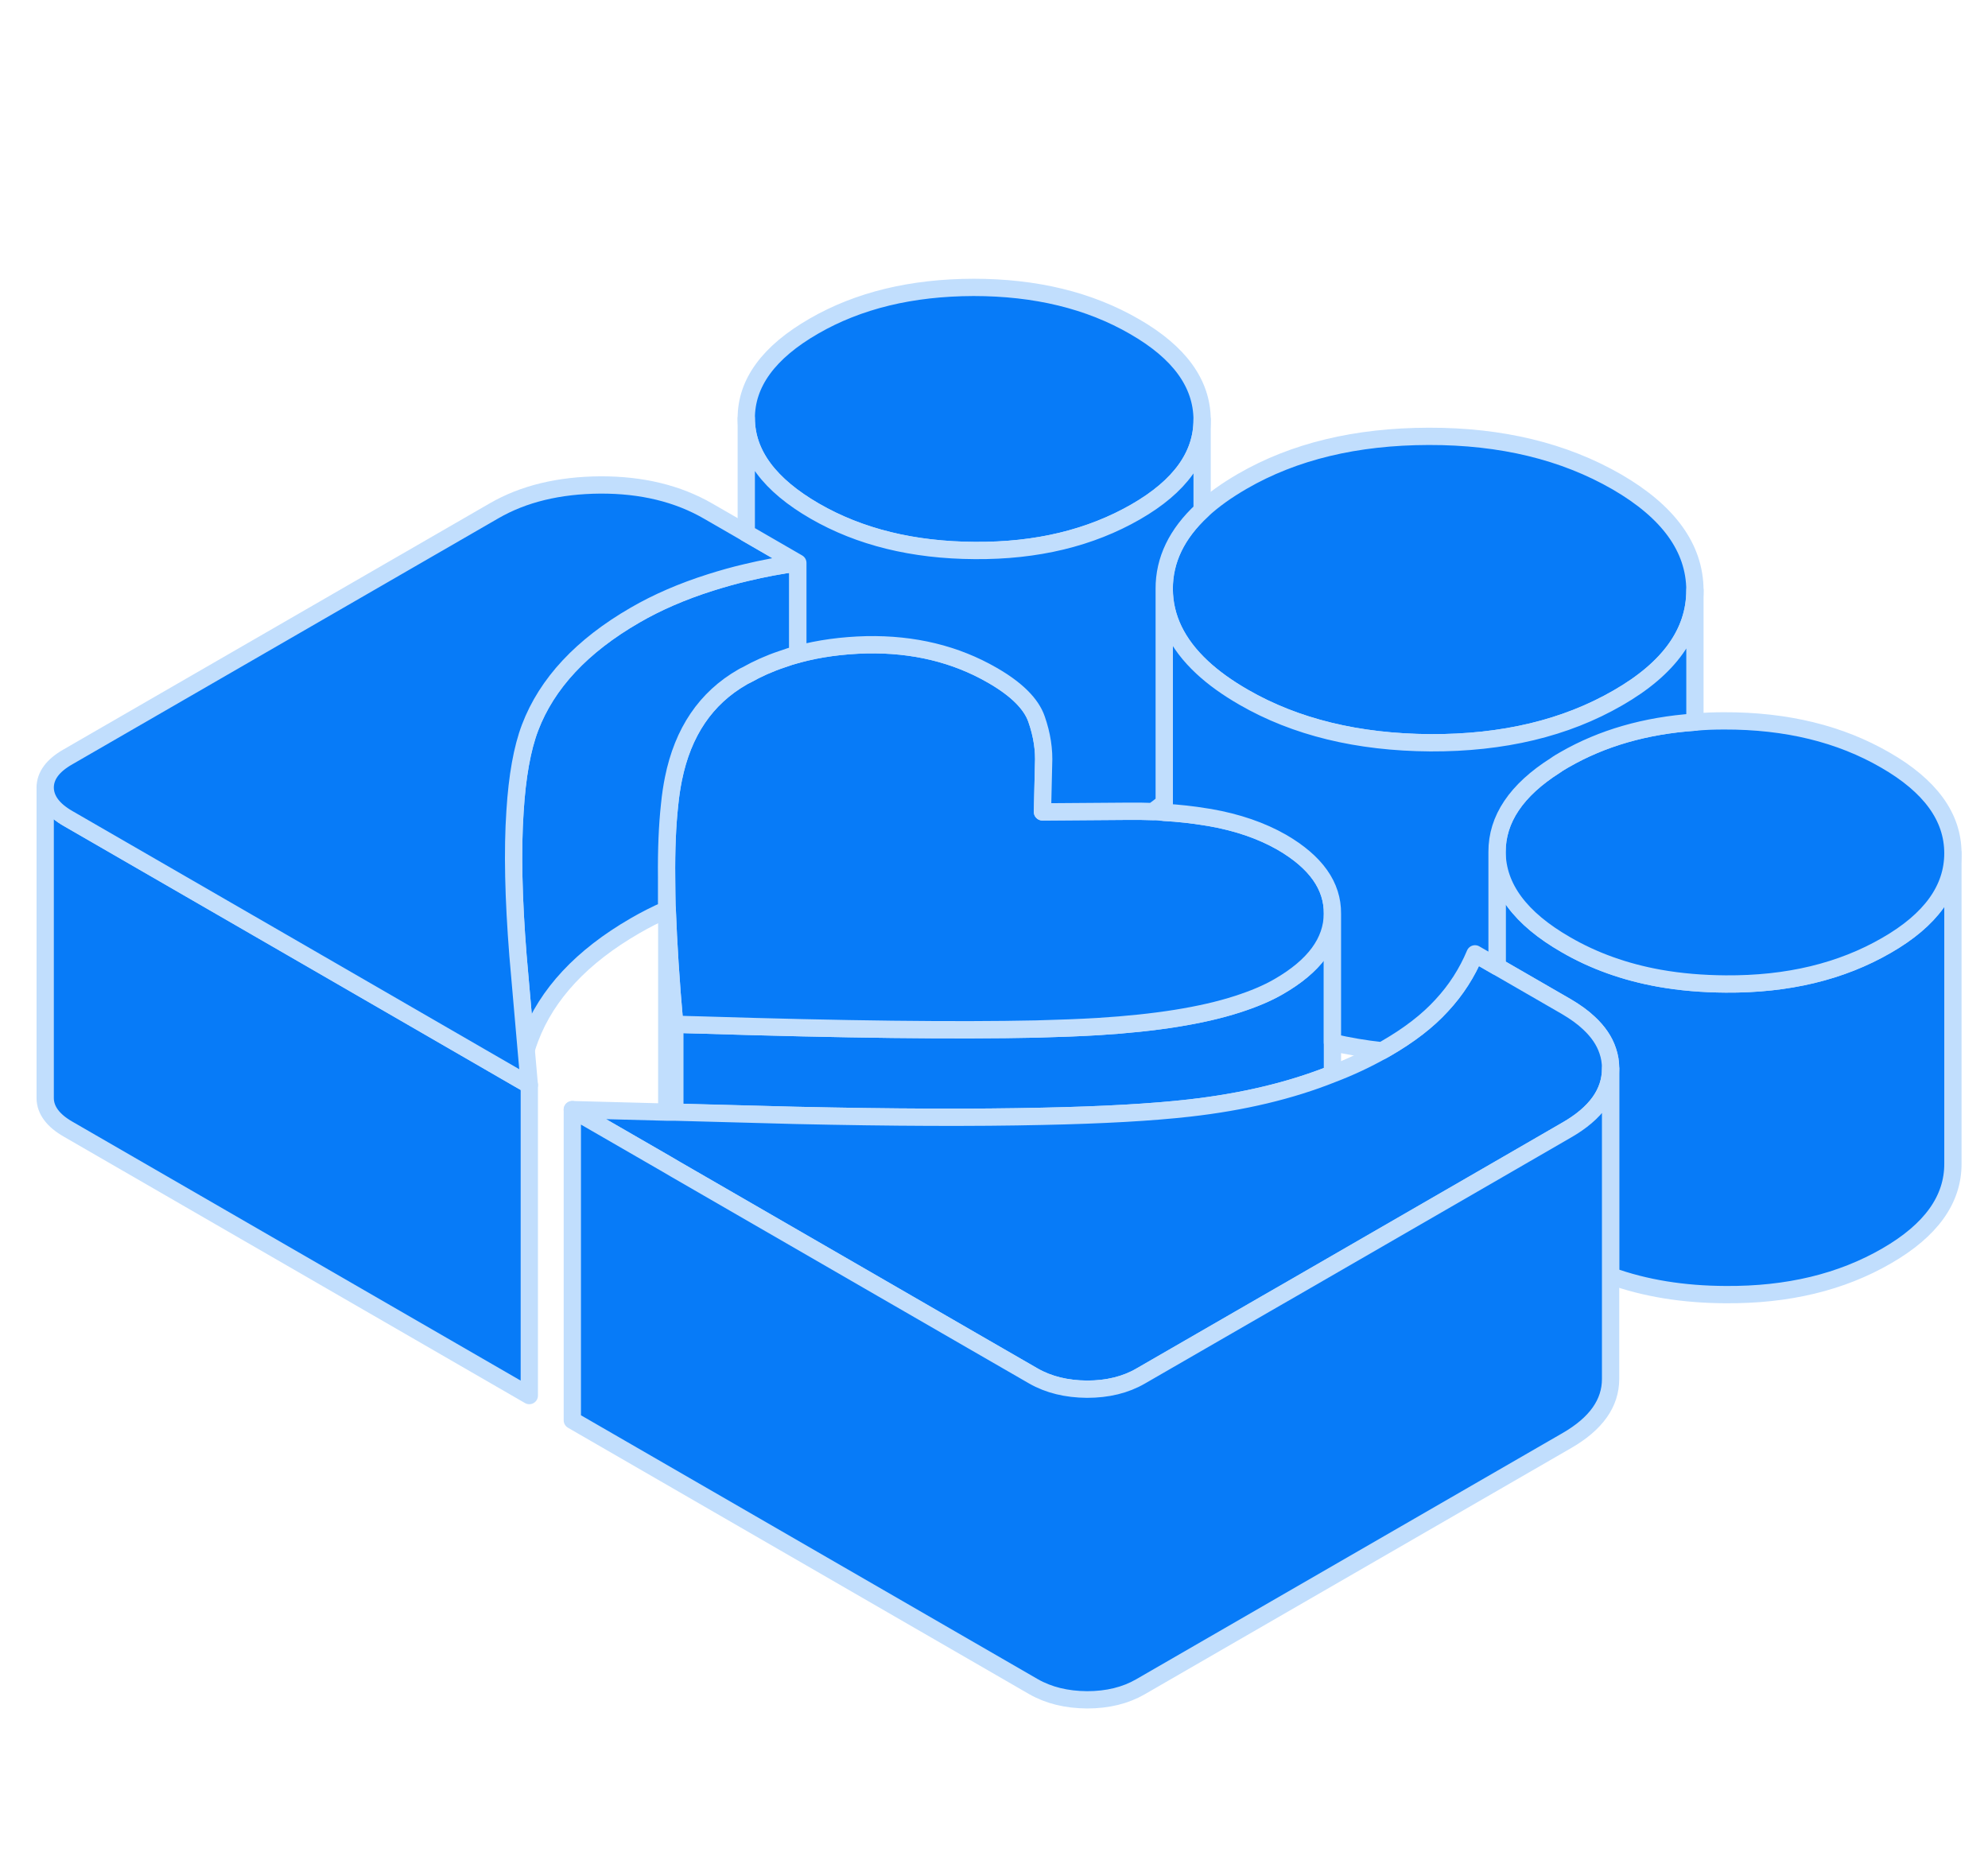 <svg width="511" height="478" viewBox="0 0 511 478" fill="none" xmlns="http://www.w3.org/2000/svg">
<path d="M171.344 225.654V233.838C171.344 233.838 171.464 233.759 171.504 233.759C171.424 230.924 171.384 228.209 171.344 225.654Z" fill="#077BF8" stroke="#C1DEFD" stroke-width="4.443" stroke-linecap="round" stroke-linejoin="round"/>
<path d="M342.491 234.876V276.036C331.712 280.348 319.417 283.262 305.643 284.819C296.142 285.897 283.607 286.615 267.998 286.935C250.632 287.334 229.433 287.254 204.482 286.695L173.423 285.897V263.261C175.658 263.341 177.894 263.421 180.09 263.461C217.057 264.619 245.801 264.938 266.361 264.499C272.389 264.339 277.739 264.14 282.33 263.86C297.061 262.942 308.957 261.066 318.099 258.111C322.172 256.794 325.724 255.316 328.678 253.6C337.82 248.33 342.411 242.102 342.491 234.876Z" fill="#077BF8" stroke="#C1DEFD" stroke-width="4.443" stroke-linecap="round" stroke-linejoin="round"/>
<path d="M136.054 278.871V358.714L17.526 290.248C13.613 288.012 11.657 285.338 11.617 282.304V202.46C11.657 205.494 13.613 208.168 17.526 210.404L72.897 242.382L133.539 277.433L136.054 278.871Z" fill="#077BF8" stroke="#C1DEFD" stroke-width="4.443" stroke-linecap="round" stroke-linejoin="round"/>
<path d="M501.982 219.307V299.071C502.022 308.333 496.353 316.237 484.936 322.825C473.279 329.571 459.505 332.885 443.577 332.765C432.678 332.725 422.817 331.128 413.995 327.934V274.599C413.995 273.042 413.751 271.525 413.232 270.047C412.394 267.532 410.801 265.177 408.445 262.981C406.849 261.464 404.892 260.067 402.577 258.71L384.81 248.45V218.988C384.89 228.13 390.758 236.074 402.497 242.821C409.643 246.973 417.667 249.847 426.53 251.444C431.919 252.402 437.588 252.881 443.577 252.921C459.505 253.041 473.279 249.728 484.936 242.981C496.313 236.434 501.982 228.529 501.982 219.307Z" fill="#077BF8" stroke="#C1DEFD" stroke-width="4.443" stroke-linecap="round" stroke-linejoin="round"/>
<path d="M308.995 107.805V107.885C308.995 117.107 303.325 125.011 291.948 131.558C280.291 138.265 266.517 141.619 250.588 141.499C234.659 141.419 220.967 138.026 209.47 131.399C197.772 124.652 191.864 116.708 191.824 107.565C191.784 98.463 197.573 90.519 209.23 83.812C220.648 77.225 234.301 73.911 250.23 73.871C266.159 73.871 279.971 77.185 291.668 83.972C303.166 90.599 308.915 98.543 308.995 107.805Z" fill="#077BF8" stroke="#C1DEFD" stroke-width="4.443" stroke-linecap="round" stroke-linejoin="round"/>
<path d="M435.668 151.639V151.719C435.668 162.538 429.081 171.8 415.866 179.385C402.413 187.17 386.324 191.002 367.68 190.923C348.997 190.803 332.988 186.89 319.694 179.225C315.462 176.79 311.909 174.235 308.995 171.52C302.528 165.492 299.295 158.785 299.255 151.4C299.255 143.934 302.488 137.188 308.995 131.159C311.83 128.525 315.303 126.049 319.375 123.694C332.629 116.029 348.558 112.197 367.242 112.157C385.925 112.117 402.014 116.029 415.587 123.854C428.881 131.559 435.588 140.821 435.668 151.639Z" fill="#077BF8" stroke="#C1DEFD" stroke-width="4.443" stroke-linecap="round" stroke-linejoin="round"/>
<path d="M501.978 219.227V219.307C501.978 228.529 496.309 236.434 484.931 242.981C473.274 249.728 459.501 253.041 443.572 252.921C437.584 252.881 431.915 252.402 426.526 251.444C417.663 249.847 409.639 246.973 402.493 242.821C390.754 236.074 384.886 228.13 384.806 218.988C384.806 210.564 389.756 203.099 399.778 196.751C400.536 196.192 401.375 195.713 402.213 195.234C411.794 189.725 422.933 186.491 435.668 185.613C438.103 185.374 440.618 185.294 443.213 185.294C459.142 185.254 472.955 188.607 484.652 195.394C496.149 202.021 501.938 209.965 501.978 219.227Z" fill="#077BF8" stroke="#C1DEFD" stroke-width="4.443" stroke-linecap="round" stroke-linejoin="round"/>
<path d="M342.491 234.877C342.411 242.103 337.821 248.33 328.678 253.6C325.724 255.317 322.172 256.794 318.099 258.111C308.957 261.065 297.061 262.942 282.329 263.86C277.738 264.139 272.389 264.339 266.361 264.499C245.801 264.938 217.057 264.618 180.089 263.461C177.893 263.421 175.658 263.341 173.423 263.261C172.425 252.203 171.826 242.382 171.506 233.759C171.427 230.924 171.387 228.21 171.347 225.655C171.267 218.349 171.546 212.121 172.105 206.971C172.344 204.456 172.704 202.181 173.103 200.185C175.538 188.128 181.446 179.425 190.828 174.036C191.147 173.836 191.467 173.676 191.826 173.517C194.74 171.88 197.775 170.523 201.008 169.445C202.326 168.966 203.683 168.527 205.08 168.167C210.55 166.69 216.458 165.892 222.725 165.732C234.862 165.492 245.641 168.127 255.062 173.557C261.25 177.11 265.083 180.902 266.441 184.855C267.838 188.847 268.437 192.759 268.237 196.592L267.957 208.688L289.594 208.528C291.83 208.488 294.106 208.528 296.342 208.608C297.3 208.648 298.298 208.728 299.256 208.808C302.889 209.007 306.522 209.407 310.115 210.005C310.395 210.045 310.634 210.085 310.913 210.125C318.019 211.363 324.207 213.479 329.516 216.513C338.219 221.583 342.571 227.691 342.491 234.877Z" fill="#077BF8" stroke="#C1DEFD" stroke-width="4.443" stroke-linecap="round" stroke-linejoin="round"/>
<path d="M173.419 263.261V285.897H172.181L171.383 285.857V233.838C171.383 233.838 171.463 233.759 171.503 233.759C171.822 242.382 172.421 252.202 173.419 263.261Z" fill="#077BF8" stroke="#C1DEFD" stroke-width="4.443" stroke-linecap="round" stroke-linejoin="round"/>
<path d="M413.989 274.599V274.679C413.989 280.867 410.237 286.136 402.731 290.447L384.925 300.747L332.387 331.088L325.242 335.2L293.144 353.724C289.272 355.96 284.681 357.077 279.411 357.077C274.142 357.037 269.55 355.92 265.638 353.684L249.789 344.542L173.419 300.428L171.383 299.23L147.11 285.218L171.383 285.857H173.419L204.478 286.695C229.429 287.254 250.627 287.334 267.993 286.934C283.603 286.615 296.138 285.897 305.64 284.819C319.413 283.262 331.709 280.347 342.487 276.036C346.999 274.319 351.231 272.323 355.223 270.088C355.542 269.928 355.902 269.728 356.221 269.528C362.169 266.095 366.96 262.423 370.592 258.431C374.265 254.478 377.1 250.047 379.136 245.176L384.805 248.45L402.572 258.71C404.887 260.067 406.843 261.464 408.44 262.981C410.795 265.177 412.392 267.532 413.231 270.047C413.75 271.524 413.989 273.042 413.989 274.599Z" fill="#077BF8" stroke="#C1DEFD" stroke-width="4.443" stroke-linecap="round" stroke-linejoin="round"/>
<path d="M413.989 274.679V354.443C413.989 360.671 410.276 365.94 402.731 370.291L293.144 433.568C289.272 435.803 284.681 436.921 279.411 436.921C274.142 436.881 269.55 435.764 265.638 433.528L147.11 365.061V285.218L171.383 299.23L173.419 300.428L249.789 344.542L265.638 353.684C269.55 355.92 274.142 357.037 279.411 357.077C284.681 357.077 289.272 355.96 293.144 353.724L325.242 335.2L332.387 331.088L384.925 300.747L402.731 290.448C410.237 286.136 413.989 280.867 413.989 274.679Z" fill="#077BF8" stroke="#C1DEFD" stroke-width="4.443" stroke-linecap="round" stroke-linejoin="round"/>
<path d="M435.668 151.719V185.613C422.933 186.491 411.794 189.725 402.213 195.234C401.375 195.713 400.536 196.192 399.778 196.751C389.757 203.099 384.767 210.564 384.807 218.988V248.45L379.138 245.176C377.102 250.047 374.267 254.478 370.594 258.43C366.961 262.423 362.172 266.095 356.223 269.528C355.904 269.728 355.544 269.928 355.225 270.088C350.794 269.609 346.561 268.89 342.489 267.932V234.876C342.569 227.69 338.218 221.583 329.515 216.512C324.205 213.478 318.018 211.362 310.911 210.125C310.632 210.085 310.392 210.045 310.113 210.005C306.52 209.406 302.888 209.007 299.255 208.808V151.4C299.295 158.785 302.528 165.492 308.995 171.521C311.909 174.235 315.462 176.79 319.694 179.225C332.988 186.89 348.997 190.802 367.68 190.922C386.324 191.002 402.413 187.17 415.866 179.385C429.081 171.8 435.668 162.538 435.668 151.719Z" fill="#077BF8" stroke="#C1DEFD" stroke-width="4.443" stroke-linecap="round" stroke-linejoin="round"/>
<path d="M205.078 144.693V168.167C203.68 168.526 202.323 168.965 201.005 169.444C197.772 170.522 194.737 171.88 191.823 173.517C191.464 173.676 191.145 173.836 190.825 174.036C181.444 179.425 175.535 188.128 173.1 200.184C172.701 202.18 172.341 204.456 172.102 206.971C171.543 212.121 171.264 218.349 171.344 225.654V233.838C168.509 235.076 165.795 236.474 163.24 237.951C149.546 245.855 140.564 255.516 136.252 266.854C135.893 267.772 135.574 268.77 135.254 269.808L133.138 245.535C131.98 230.924 131.701 218.589 132.38 208.528C132.939 199.546 134.216 192.36 136.252 187.01C140.564 175.673 149.546 166.011 163.24 158.107C168.948 154.793 175.416 151.999 182.602 149.723C185.636 148.765 188.709 147.887 191.823 147.168C196.135 146.13 200.566 145.292 205.078 144.693Z" fill="#077BF8" stroke="#C1DEFD" stroke-width="4.443" stroke-linecap="round" stroke-linejoin="round"/>
<path d="M205.079 144.694C200.567 145.292 196.136 146.131 191.824 147.169C188.71 147.887 185.637 148.765 182.603 149.723C175.417 151.999 168.949 154.794 163.24 158.107C149.547 166.012 140.565 175.673 136.253 187.011C134.217 192.36 132.94 199.546 132.381 208.529C131.703 218.589 131.982 230.924 133.139 245.536L135.255 269.809L136.054 278.871L133.539 277.434L72.897 242.382L17.526 210.405C13.613 208.169 11.657 205.495 11.617 202.461C11.617 199.426 13.534 196.792 17.446 194.556L127.031 131.279C134.577 126.928 143.639 124.733 154.298 124.653C164.957 124.613 174.179 126.848 182.004 131.36L191.824 137.028L205.079 144.694Z" fill="#077BF8" stroke="#C1DEFD" stroke-width="4.443" stroke-linecap="round" stroke-linejoin="round"/>
<path d="M308.995 107.885V131.16C302.487 137.188 299.214 143.935 299.254 151.4V206.372C298.336 207.131 297.378 207.849 296.34 208.608C294.104 208.528 291.828 208.488 289.592 208.528L267.955 208.688L268.234 196.592C268.434 192.759 267.836 188.847 266.438 184.855C265.081 180.902 261.248 177.11 255.06 173.557C245.639 168.127 234.859 165.492 222.723 165.732C216.455 165.891 210.547 166.69 205.078 168.167V144.693L191.823 137.028V107.566C191.863 116.708 197.773 124.653 209.47 131.399C220.967 138.026 234.66 141.419 250.588 141.499C266.517 141.619 280.291 138.266 291.948 131.559C303.326 125.011 308.995 117.107 308.995 107.885Z" fill="#077BF8" stroke="#C1DEFD" stroke-width="4.443" stroke-linecap="round" stroke-linejoin="round"/>
</svg>
